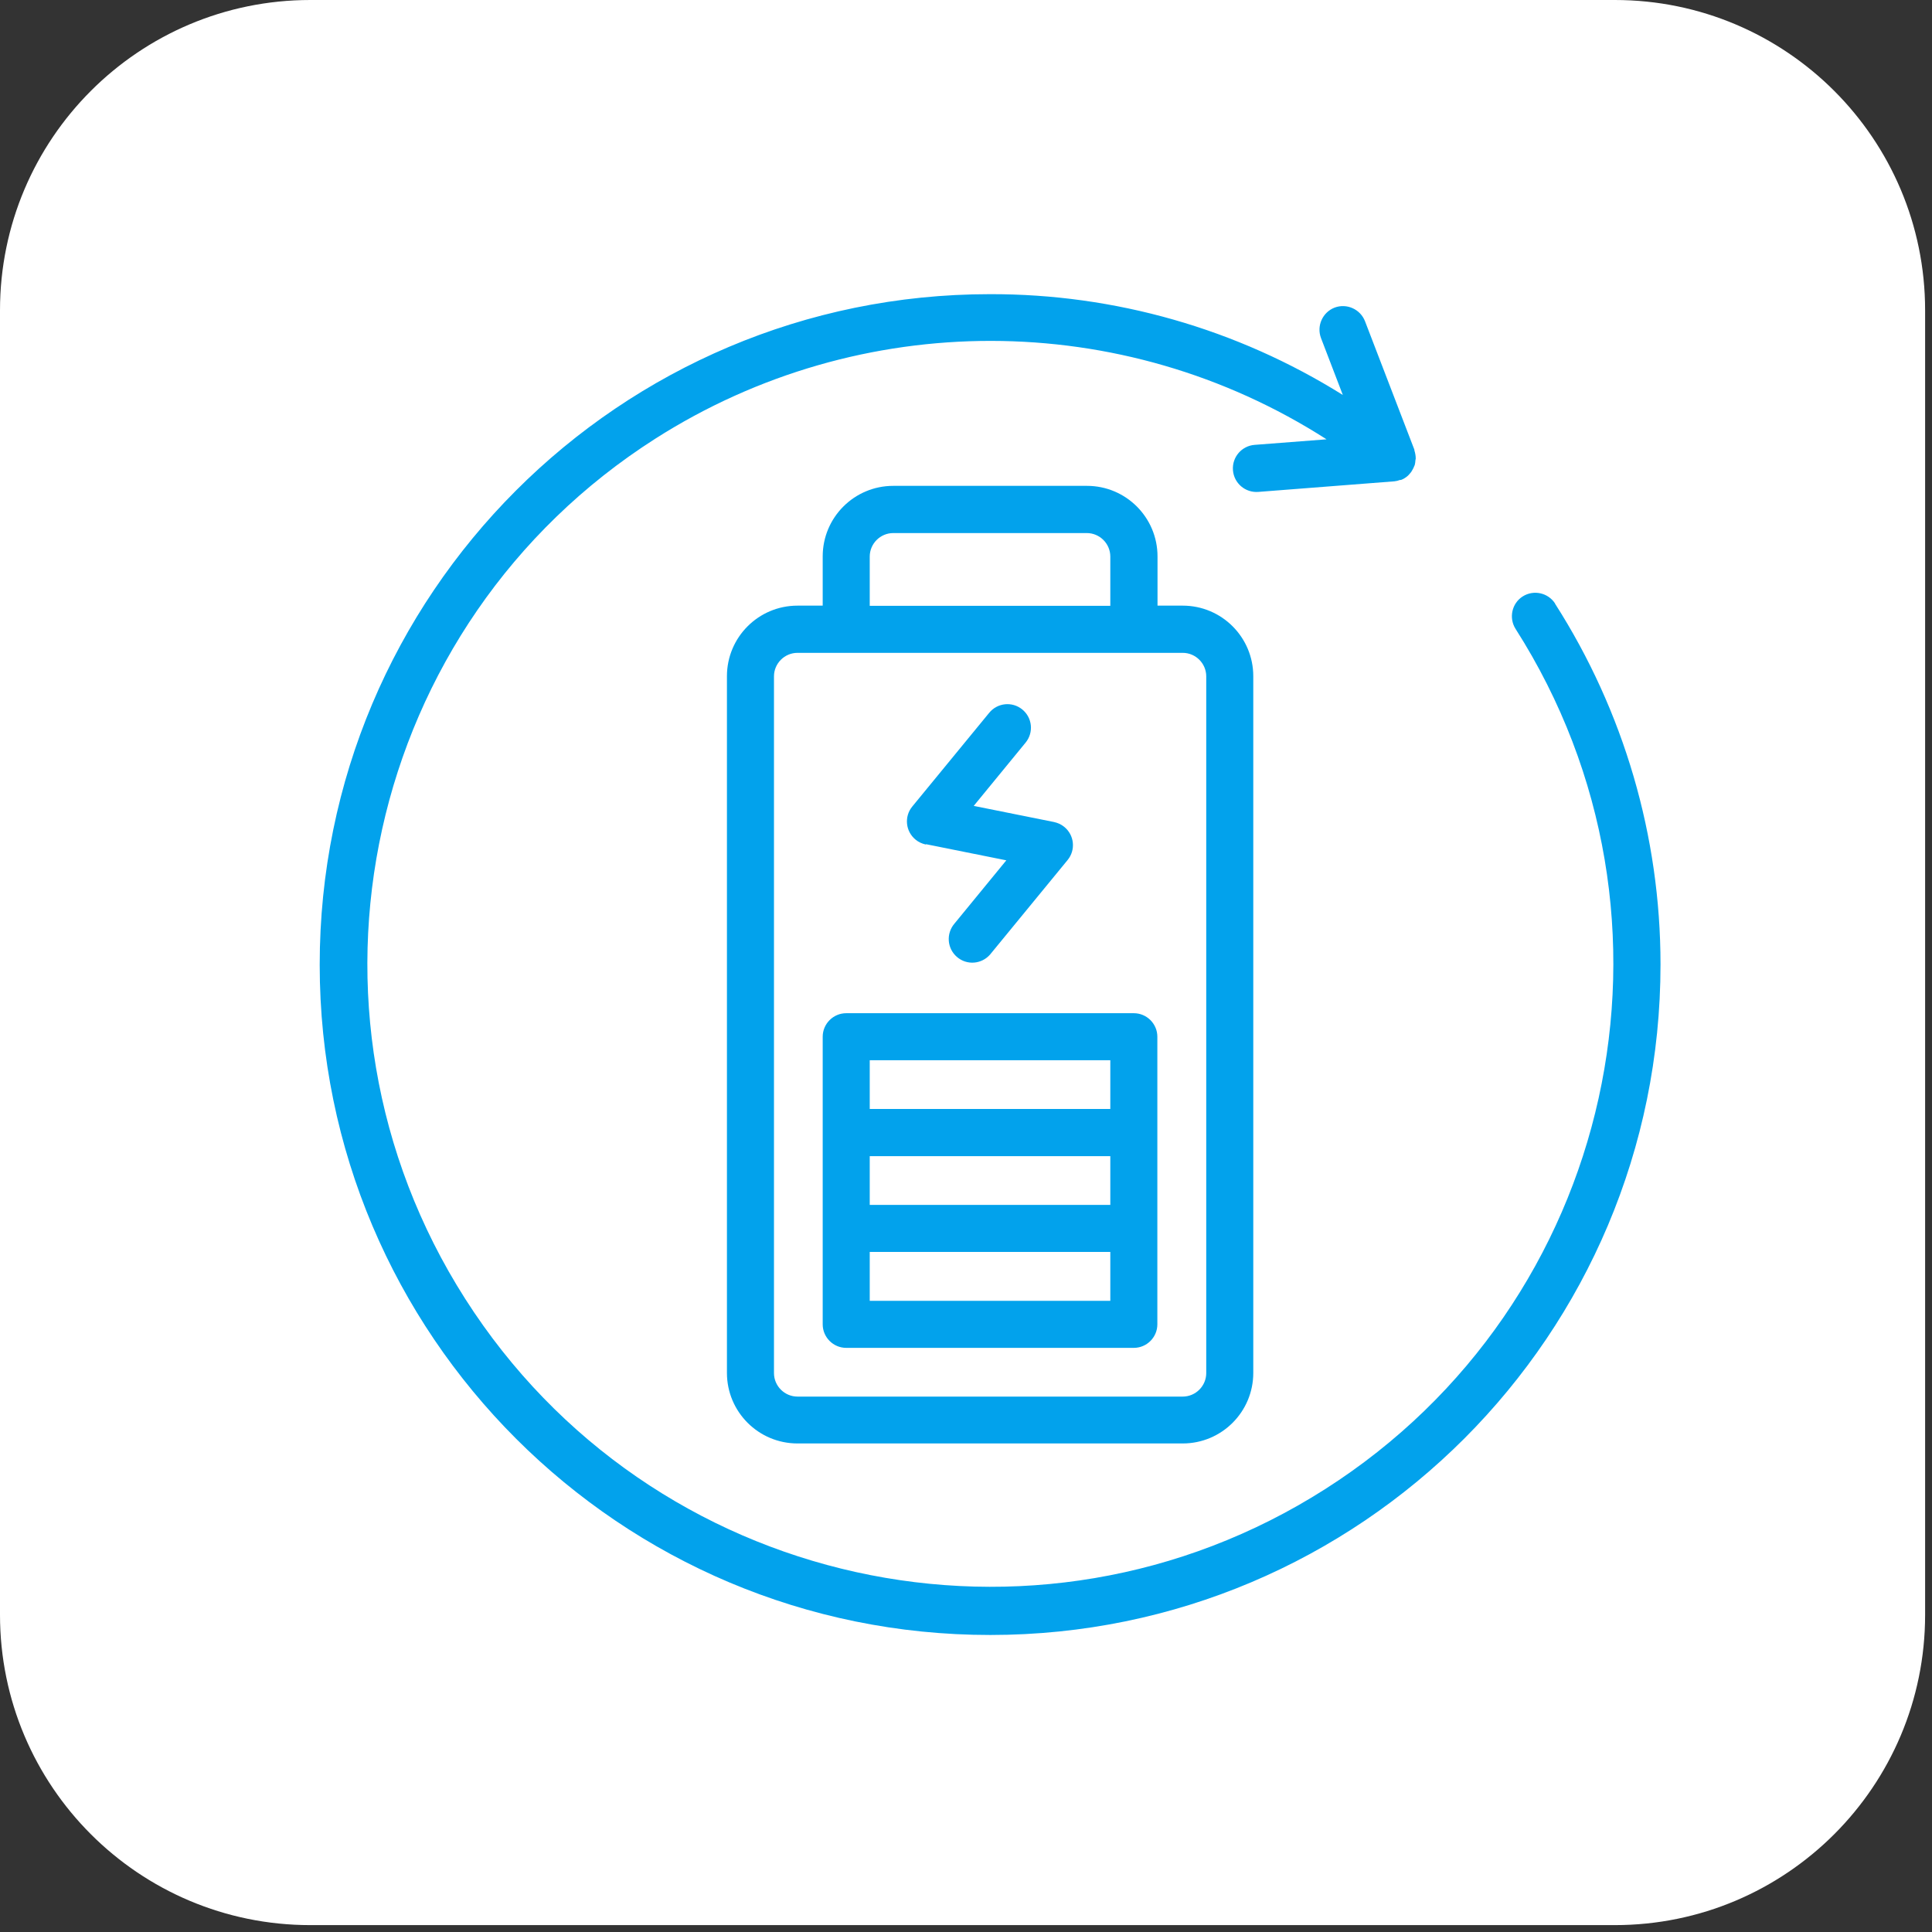<svg width="115" height="115" viewBox="0 0 115 115" fill="none" xmlns="http://www.w3.org/2000/svg">
<rect x="0" y="0" width="115" height="115" fill="#333333" stroke="none"/>
<path d="M96.12 0H18.47C8.269 0 0 8.269 0 18.47V96.12C0 106.321 8.269 114.59 18.47 114.59H96.12C106.321 114.59 114.59 106.321 114.59 96.12V18.47C114.59 8.269 106.321 0 96.12 0Z" fill="white"/>
<path d="M50.37 60.31C49.6 60.31 48.97 60.94 48.97 61.71V78.83C48.97 79.6 49.6 80.23 50.37 80.23H67.49C68.26 80.23 68.89 79.6 68.89 78.83V61.71C68.89 60.94 68.26 60.31 67.49 60.31H50.37ZM51.77 68.82H66.09V71.72H51.77V68.82ZM51.77 63.11H66.09V66.01H51.77V63.11ZM66.09 77.43H51.77V74.52H66.09V77.43Z" fill="#02A2EC"/>
<path d="M64.69 28.92H53.17C50.85 28.92 48.97 30.8 48.97 33.12V36.05H47.47C45.15 36.05 43.27 37.93 43.27 40.25V81.72C43.27 84.04 45.15 85.92 47.47 85.92H70.4C72.72 85.92 74.6 84.04 74.6 81.72V40.25C74.6 37.93 72.72 36.05 70.4 36.05H68.9V33.12C68.9 30.8 67.02 28.92 64.7 28.92H64.69ZM51.77 33.13C51.77 32.36 52.4 31.73 53.17 31.73H64.69C65.46 31.73 66.09 32.36 66.09 33.13V36.06H51.77V33.13ZM71.8 40.26V81.73C71.8 82.5 71.17 83.13 70.4 83.13H47.47C46.7 83.13 46.07 82.5 46.07 81.73V40.26C46.07 39.49 46.7 38.86 47.47 38.86H70.4C71.17 38.86 71.8 39.49 71.8 40.26Z" fill="#02A2EC"/>
<path d="M55.12 50.25L59.9 51.21L56.81 54.98C56.31 55.57 56.37 56.45 56.96 56.96C57.55 57.47 58.43 57.4 58.94 56.81C58.95 56.79 58.97 56.78 58.98 56.76L63.55 51.19C64.04 50.59 63.95 49.71 63.35 49.22C63.17 49.07 62.96 48.98 62.74 48.93L57.96 47.97L61.05 44.2C61.54 43.6 61.45 42.72 60.85 42.23C60.25 41.74 59.37 41.83 58.88 42.43L54.3 48.01C53.81 48.61 53.9 49.49 54.5 49.98C54.68 50.13 54.89 50.22 55.11 50.27L55.12 50.25Z" fill="#02A2EC"/>
<path d="M92.57 35.93C92.15 35.28 91.29 35.09 90.64 35.5C89.99 35.91 89.8 36.78 90.21 37.43C101.22 54.69 96.16 77.62 78.89 88.63C61.63 99.64 38.7 94.58 27.69 77.31C16.68 60.05 21.74 37.12 39.01 26.11C51.2 18.34 66.79 18.35 78.96 26.15L74.68 26.48C73.91 26.54 73.33 27.21 73.39 27.99C73.45 28.76 74.12 29.34 74.9 29.28L83 28.65C83.11 28.64 83.23 28.61 83.33 28.57C83.35 28.57 83.37 28.57 83.39 28.57C83.55 28.51 83.69 28.42 83.81 28.31C83.85 28.27 83.88 28.24 83.91 28.2C83.99 28.12 84.05 28.02 84.1 27.92C84.13 27.87 84.15 27.82 84.17 27.77C84.18 27.74 84.2 27.71 84.21 27.68C84.23 27.59 84.25 27.5 84.25 27.41C84.25 27.37 84.27 27.33 84.27 27.3C84.27 27.13 84.24 26.97 84.19 26.81V26.77L81.25 19.12C80.97 18.4 80.16 18.04 79.44 18.31C78.72 18.59 78.36 19.4 78.63 20.12L79.93 23.51C73.63 19.57 66.35 17.49 58.92 17.51C36.88 17.51 19.02 35.39 19.03 57.43C19.03 79.47 36.91 97.33 58.95 97.32C80.99 97.32 98.85 79.44 98.84 57.4C98.84 49.79 96.66 42.34 92.56 35.93H92.57Z" fill="#02A2EC"/>
</svg>
